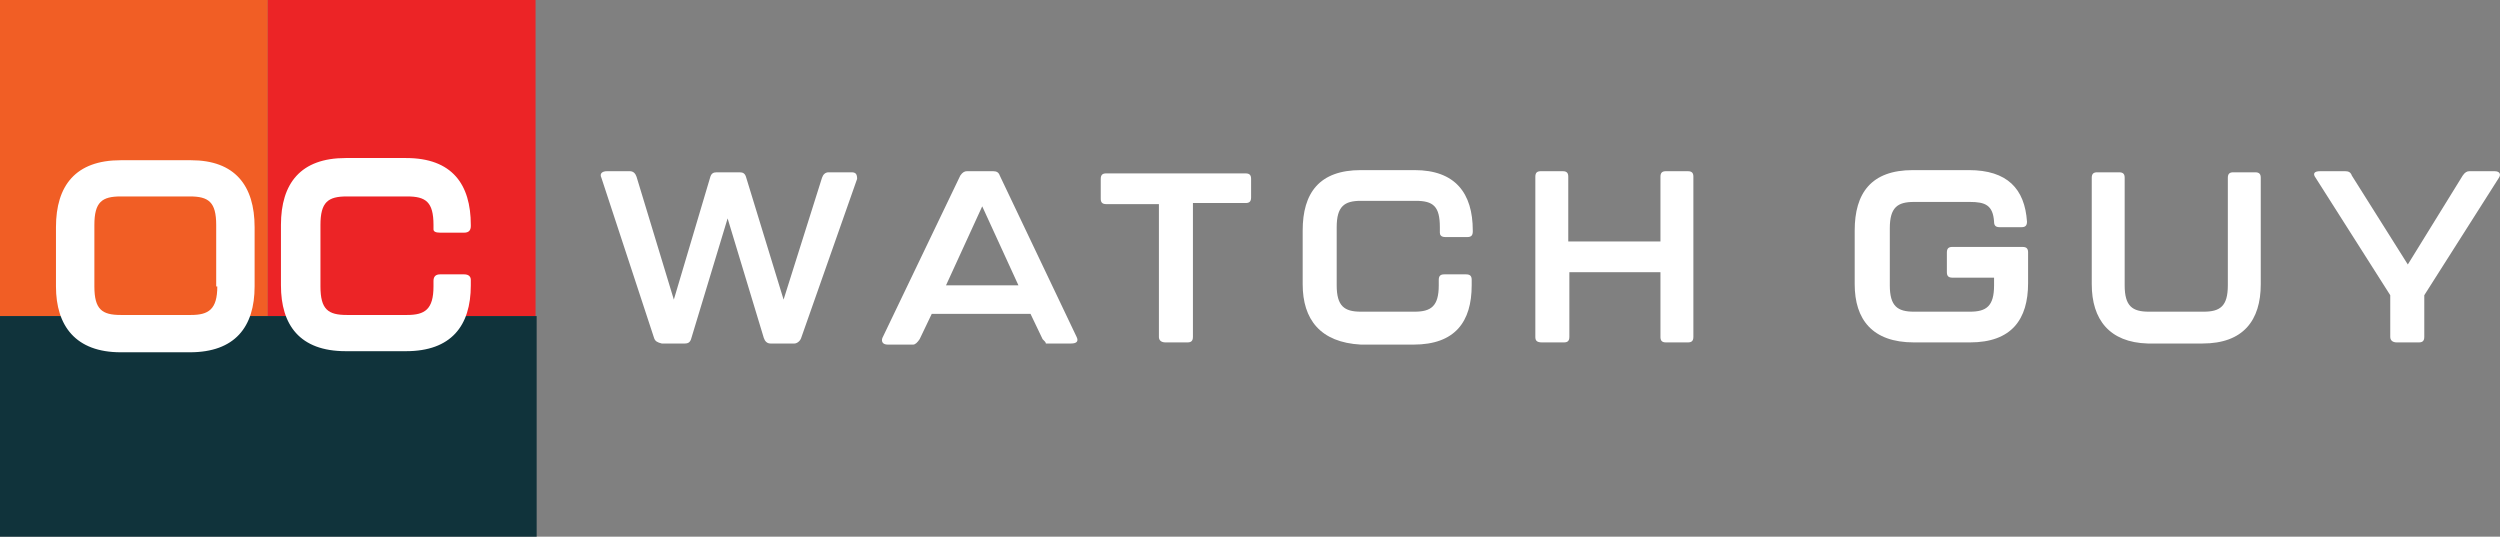 <?xml version="1.0" encoding="UTF-8"?>
<svg id="Layer_2" data-name="Layer 2" xmlns="http://www.w3.org/2000/svg" viewBox="0 0 227.8 48.9">
  <rect x="0" y="0" width="227.8" height="48.9" fill="#808080" stroke="none"/>
  <defs>
    <style>
      .cls-1 {
        fill: #ec2426;
      }

      .cls-2 {
        fill: #fff;
      }

      .cls-3 {
        fill: #f15e25;
      }

      .cls-4 {
        fill: #10333b;
      }
    </style>
  </defs>
  <g id="Layer_2-2" data-name="Layer 2">
    <rect class="cls-3" width="24.4" height="28.8"/>
    <rect class="cls-1" x="24.4" width="24.4" height="28.8"/>
    <rect class="cls-4" y="28.8" width="48.9" height="20.1"/>
    <path class="cls-2" d="M59.6,30.8l-4.8-14.6c-.2-.4,.1-.6,.5-.6h2.1c.3,0,.5,.2,.6,.5l3.4,11.2,3.3-11.1c.1-.4,.3-.5,.6-.5h2.1c.3,0,.5,.1,.6,.5l3.4,11.1,3.5-11.1c.1-.3,.3-.5,.6-.5h2.1c.4,0,.5,.2,.5,.6l-5.1,14.5c-.1,.3-.4,.5-.6,.5h-2.2c-.3,0-.5-.2-.6-.5l-3.3-10.9-3.3,10.9c-.1,.4-.3,.5-.6,.5h-2.1c-.4-.1-.6-.2-.7-.5h0Z"/>
    <path class="cls-2" d="M95,30.9l-1.1-2.3h-9l-1.1,2.3c-.2,.3-.4,.5-.6,.5h-2.3c-.5,0-.6-.3-.5-.6l7.1-14.8c.2-.3,.4-.4,.6-.4h2.4c.3,0,.5,.1,.6,.4l7,14.7c.2,.4,0,.6-.5,.6h-2.3c0-.1-.1-.2-.3-.4h0Zm-2.2-4.9l-3.3-7.2-3.3,7.2h6.6Z"/>
    <path class="cls-2" d="M105.6,30.7v-12.1h-4.8c-.4,0-.5-.2-.5-.5v-1.8c0-.4,.2-.5,.5-.5h12.7c.4,0,.5,.2,.5,.5v1.7c0,.4-.2,.5-.5,.5h-4.8v12.2c0,.4-.2,.5-.5,.5h-2c-.4,0-.6-.2-.6-.5Z"/>
    <path class="cls-2" d="M118.7,25.9v-4.9c0-3.4,1.5-5.5,5.3-5.5h4.9c3.7,0,5.3,2.1,5.3,5.5v.1c0,.4-.2,.5-.5,.5h-2c-.4,0-.5-.2-.5-.4v-.5c0-1.9-.6-2.4-2.2-2.4h-5c-1.5,0-2.2,.5-2.2,2.4v5.3c0,1.9,.7,2.4,2.2,2.4h4.9c1.5,0,2.2-.5,2.2-2.4v-.5c0-.4,.2-.5,.5-.5h2c.4,0,.5,.2,.5,.5v.5c0,3.3-1.5,5.4-5.3,5.4h-4.8c-3.7-.2-5.3-2.3-5.3-5.5Z"/>
    <path class="cls-2" d="M139.9,30.7v-14.6c0-.4,.2-.5,.5-.5h2c.4,0,.5,.2,.5,.5v5.9h8.4v-5.9c0-.4,.2-.5,.5-.5h2c.4,0,.5,.2,.5,.5v14.6c0,.4-.2,.5-.5,.5h-2c-.4,0-.5-.2-.5-.5v-5.9h-8.3v5.9c0,.4-.2,.5-.5,.5h-2c-.5,0-.6-.2-.6-.5Z"/>
    <path class="cls-2" d="M169,25.9v-4.9c0-3.4,1.5-5.5,5.3-5.5h5.1c3.5,0,5.1,1.7,5.3,4.7,0,.4-.2,.5-.5,.5h-2c-.4,0-.5-.2-.5-.5-.1-1.5-.8-1.8-2.2-1.8h-5.1c-1.5,0-2.2,.5-2.2,2.4v5.2c0,1.9,.7,2.4,2.2,2.4h5.1c1.5,0,2.2-.5,2.2-2.4v-.7h-3.8c-.4,0-.5-.2-.5-.5v-1.8c0-.4,.2-.5,.5-.5h6.4c.4,0,.5,.2,.5,.5v2.8c0,3.3-1.5,5.4-5.3,5.4h-5.1c-3.8,0-5.4-2.1-5.4-5.3h0Z"/>
    <path class="cls-2" d="M190.6,25.9v-9.7c0-.4,.2-.5,.5-.5h2c.4,0,.5,.2,.5,.5v9.8c0,1.9,.7,2.4,2.2,2.4h5c1.5,0,2.2-.5,2.2-2.4v-9.8c0-.4,.2-.5,.5-.5h2c.4,0,.5,.2,.5,.5v9.7c0,3.3-1.6,5.4-5.3,5.4h-5c-3.5-.1-5.1-2.2-5.1-5.4h0Z"/>
    <path class="cls-2" d="M217.8,30.7v-3.8l-6.8-10.7c-.3-.4-.1-.6,.4-.6h2.3c.3,0,.5,.1,.6,.4l5.1,8.1,5-8.1c.2-.3,.4-.4,.6-.4h2.3c.5,0,.6,.3,.4,.6l-6.8,10.7v3.8c0,.4-.2,.5-.5,.5h-2c-.4,0-.6-.2-.6-.5h0Z"/>
    <path class="cls-2" d="M17.4,14.6h-6.4c-4.1,0-5.9,2.3-5.9,6.1v5.4c0,3.6,1.8,6,5.9,6h6.3c4.1,0,5.9-2.3,5.9-6v-5.4c0-3.8-1.8-6.1-5.8-6.1h0Zm2.4,11.5c0,2.1-.8,2.6-2.4,2.6h-6.4c-1.7,0-2.4-.5-2.4-2.6v-5.6c0-2.1,.7-2.6,2.4-2.6h6.3c1.7,0,2.4,.5,2.4,2.6v5.6h.1Zm20.3-4.9h2.2c.4,0,.6-.2,.6-.6v-.1c0-3.7-1.7-6.1-5.9-6.1h-5.5c-4.1,0-5.9,2.3-5.9,6.1v5.5c0,3.6,1.7,6,5.9,6h5.5c4.1,0,5.9-2.3,5.9-6v-.5c0-.3-.2-.5-.6-.5h-2.2c-.4,0-.6,.2-.6,.6v.5c0,2.1-.8,2.6-2.4,2.6h-5.5c-1.7,0-2.4-.5-2.4-2.6v-5.6c0-2.1,.7-2.6,2.4-2.6h5.5c1.7,0,2.4,.5,2.4,2.6v.4c0,.2,.2,.3,.6,.3h0Z"/>
  </g>
</svg>